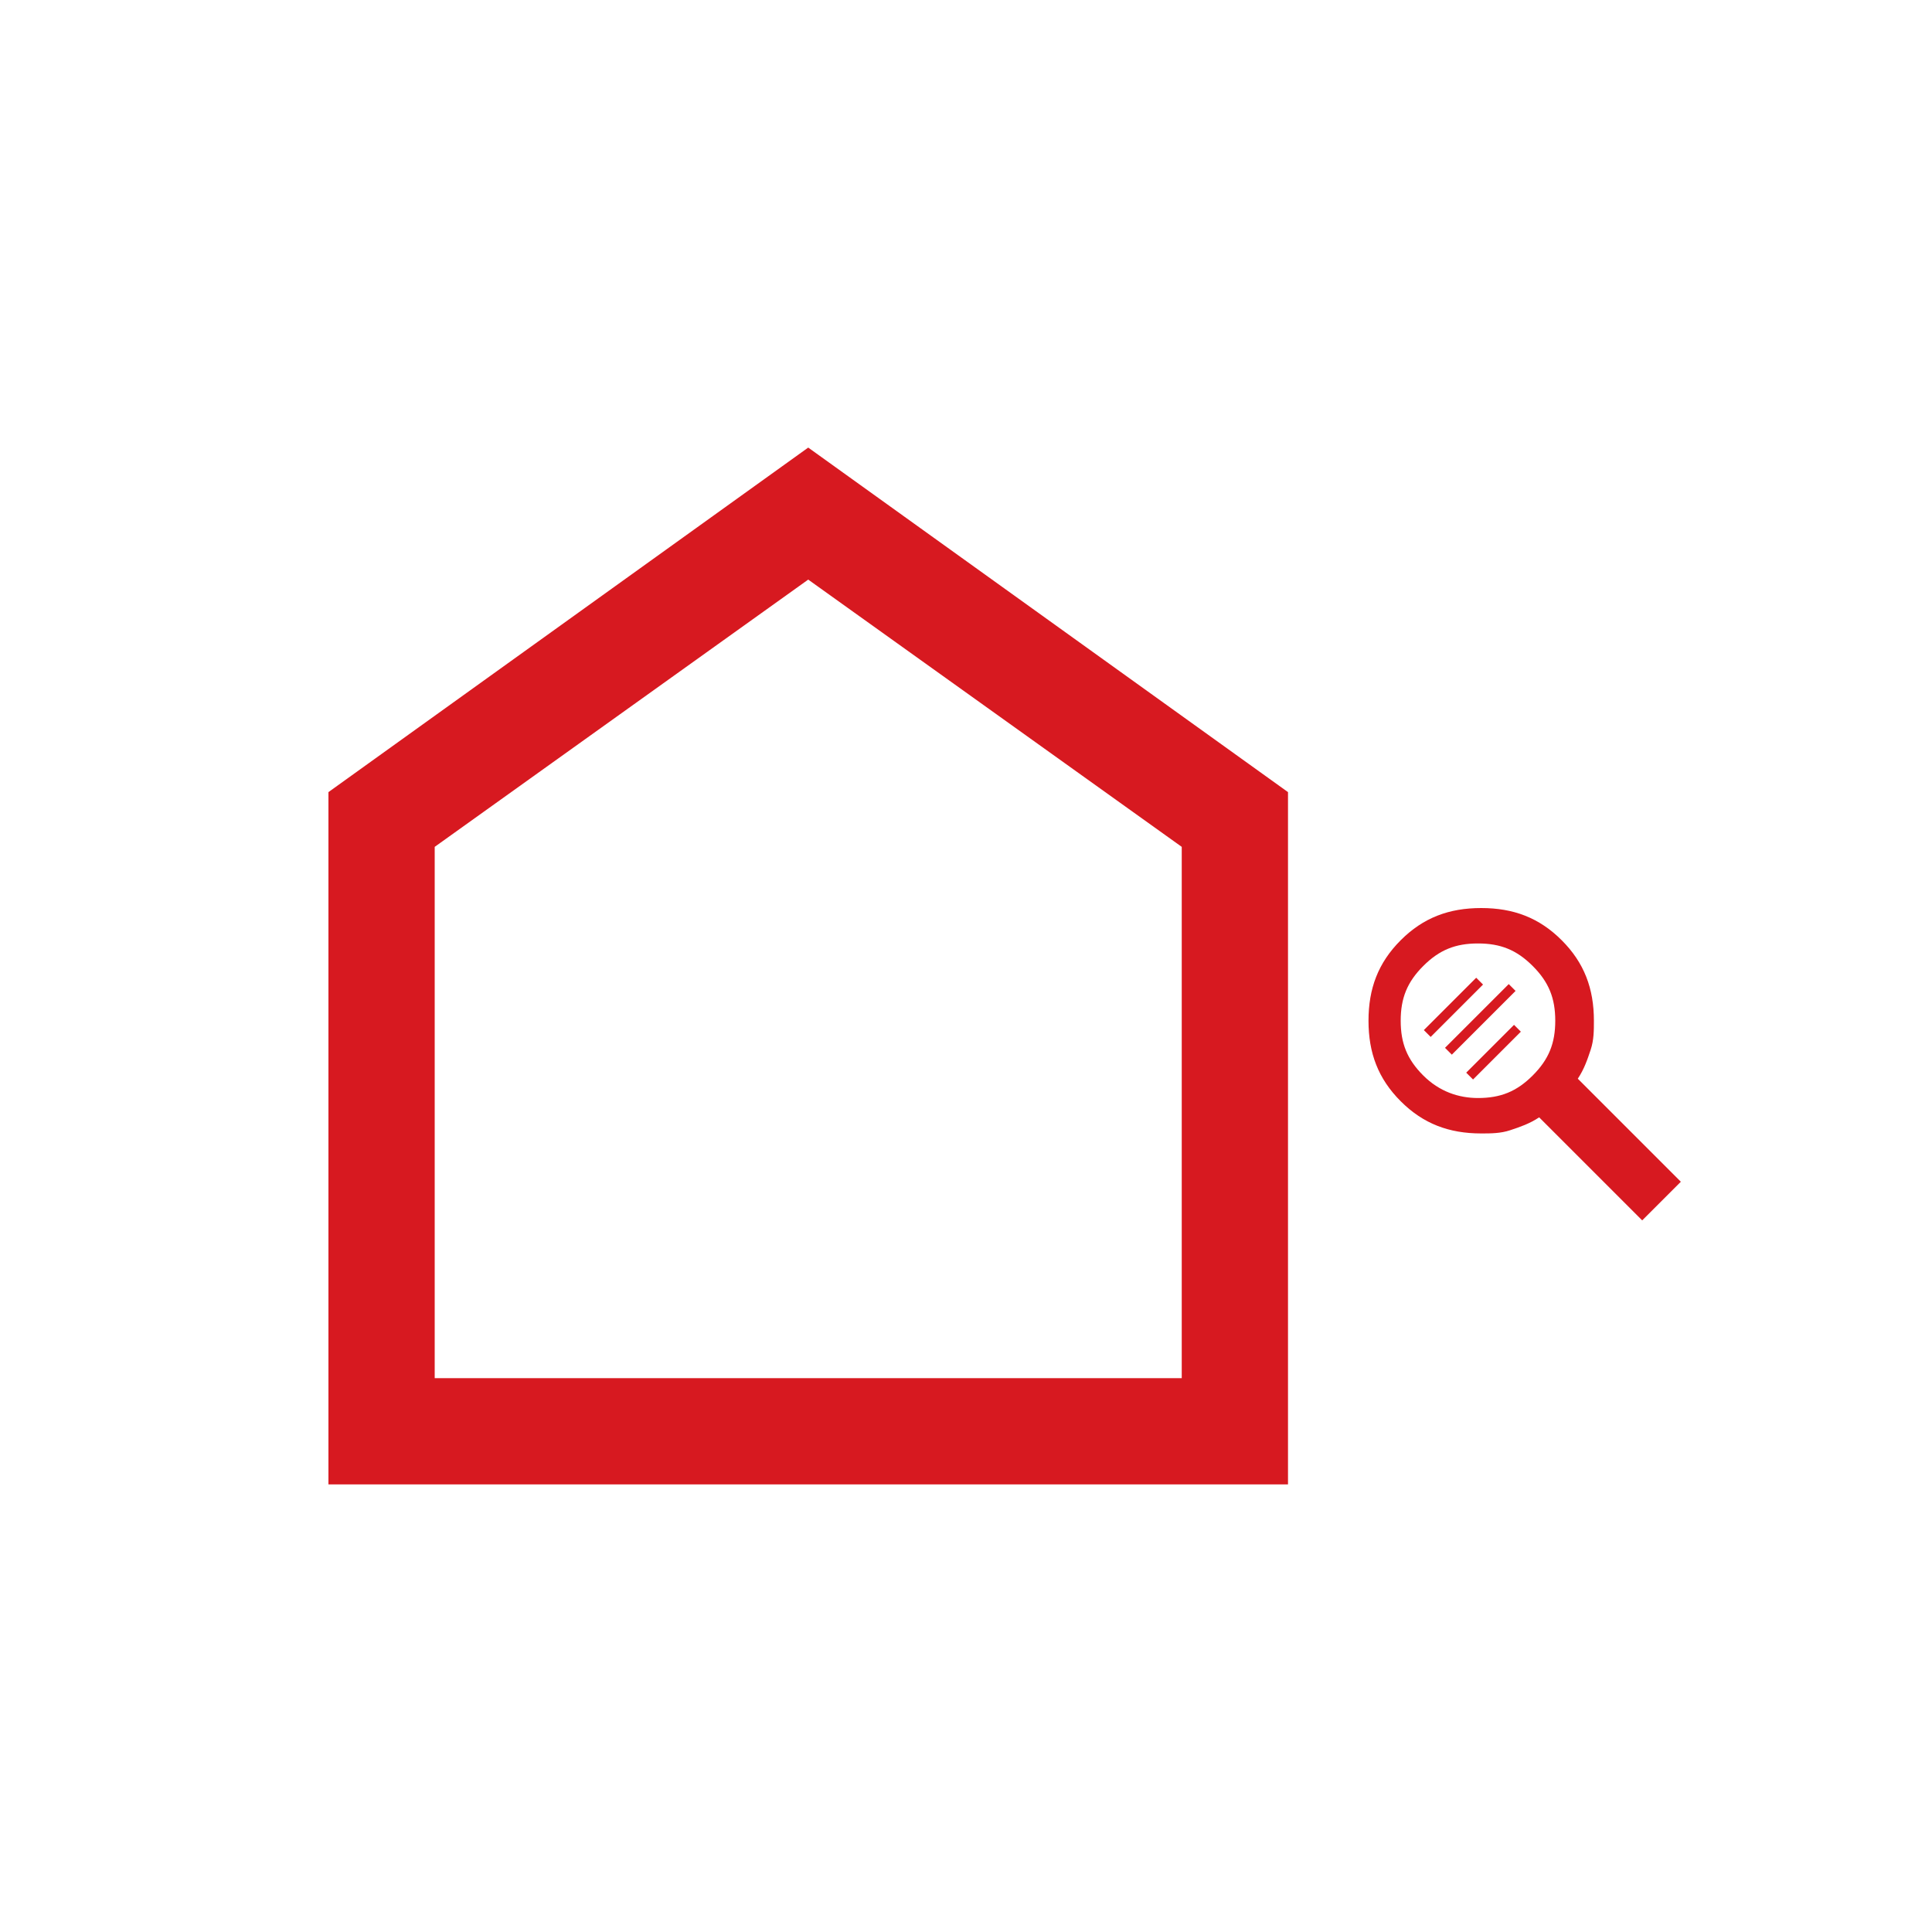 <?xml version="1.0" encoding="utf-8"?>
<!-- Generator: Adobe Illustrator 27.7.0, SVG Export Plug-In . SVG Version: 6.00 Build 0)  -->
<svg version="1.1" id="Layer_1" xmlns="http://www.w3.org/2000/svg" xmlns:xlink="http://www.w3.org/1999/xlink" x="0px" y="0px"
	 viewBox="0 0 60 60" style="enable-background:new 0 0 60 60;" xml:space="preserve">
<style type="text/css">
	.st0{fill:#D71920;}
</style>
<path class="st0" d="M22.2,46.1h-12V24.6l14.9-10.7L40,24.6v21.5H28 M31.4,42.8h5.3V26.3L25.1,18l-11.6,8.3v16.5h5.4H31.4z"/>
<path class="st0" d="M45.9,34.1c0.7,0,1.2-0.2,1.7-0.7c0.5-0.5,0.7-1,0.7-1.7c0-0.7-0.2-1.2-0.7-1.7c-0.5-0.5-1-0.7-1.7-0.7
	s-1.2,0.2-1.7,0.7c-0.5,0.5-0.7,1-0.7,1.7c0,0.7,0.2,1.2,0.7,1.7S45.3,34.1,45.9,34.1z M51,37.9l-3.2-3.2c-0.3,0.2-0.6,0.3-0.9,0.4
	c-0.3,0.1-0.6,0.1-0.9,0.1c-1,0-1.8-0.3-2.5-1c-0.7-0.7-1-1.5-1-2.5c0-1,0.3-1.8,1-2.5c0.7-0.7,1.5-1,2.5-1c1,0,1.8,0.3,2.5,1
	c0.7,0.7,1,1.5,1,2.5c0,0.3,0,0.6-0.1,0.9c-0.1,0.3-0.2,0.6-0.4,0.9l3.2,3.2L51,37.9z"/>
<rect x="44" y="31.1" transform="matrix(0.707 -0.707 0.707 0.707 -8.877 41.111)" class="st0" width="2.3" height="0.3"/>
<rect x="44.6" y="31.5" transform="matrix(0.707 -0.707 0.707 0.707 -8.927 41.803)" class="st0" width="2.8" height="0.3"/>
<rect x="45.3" y="32.5" transform="matrix(0.707 -0.707 0.707 0.707 -9.47 42.362)" class="st0" width="2.1" height="0.3"/>
</svg>
